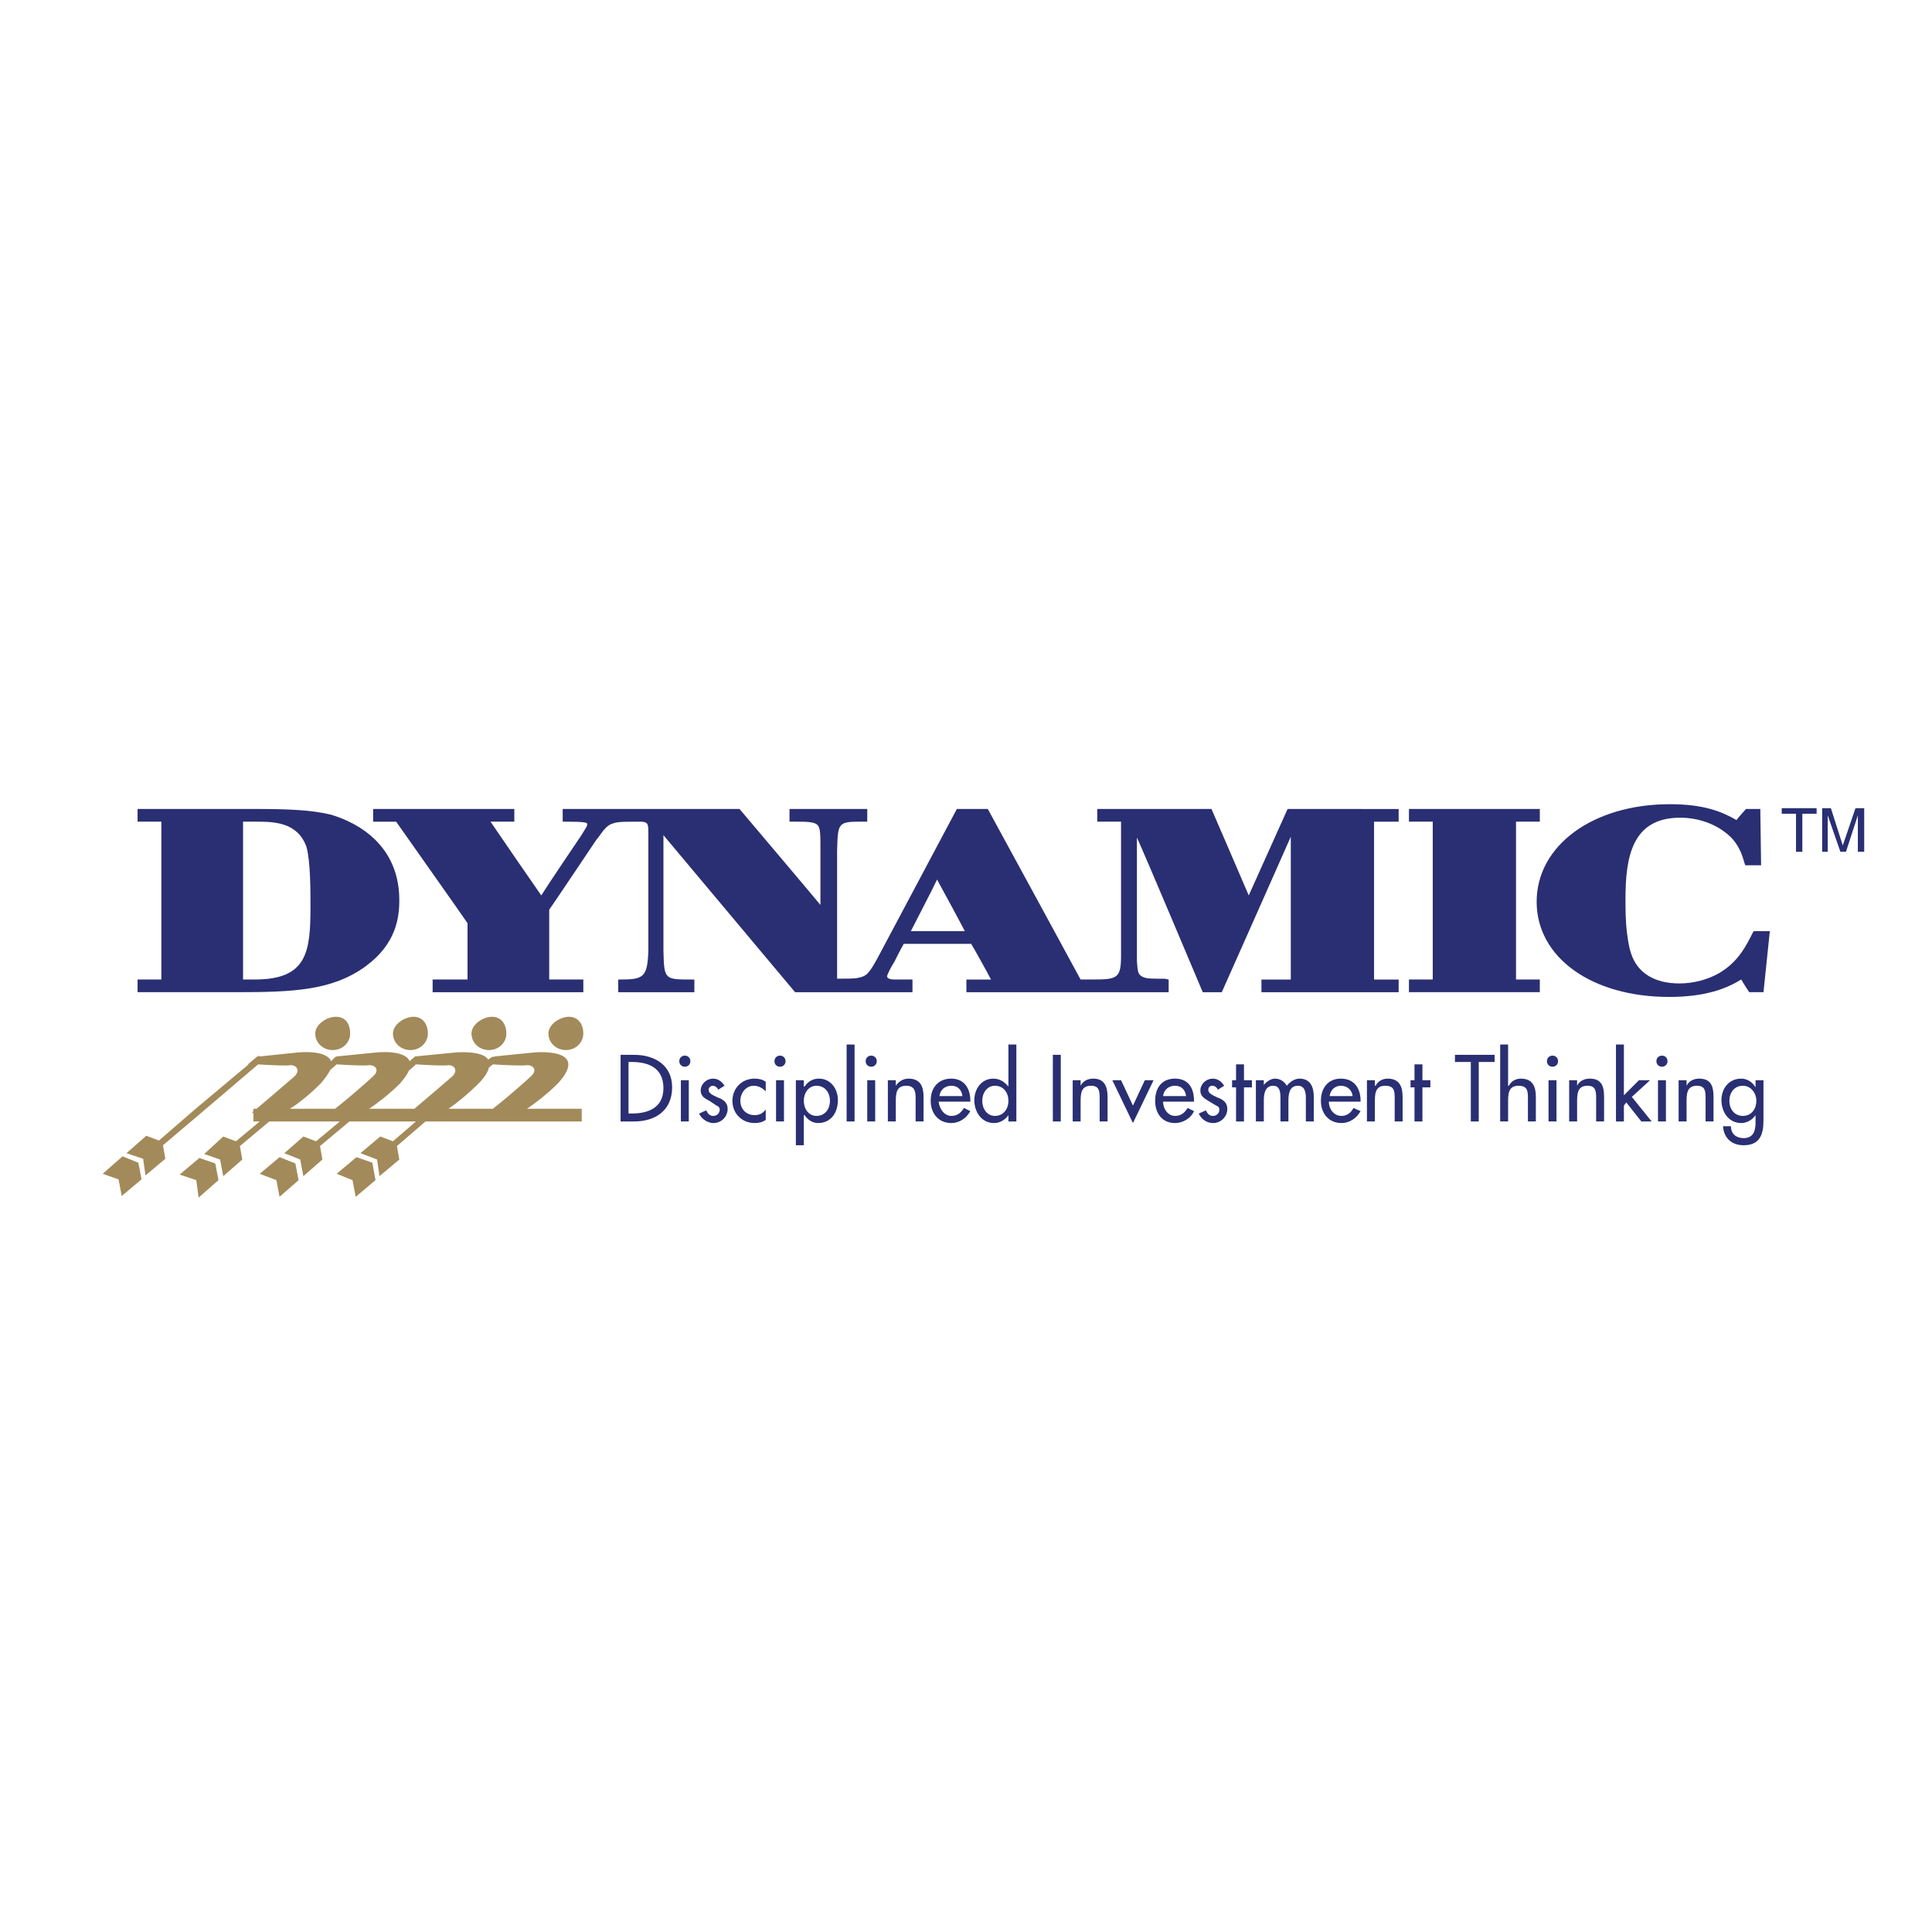 <?xml version="1.0" encoding="utf-8"?>
<!-- Generator: Adobe Illustrator 13.0.0, SVG Export Plug-In . SVG Version: 6.00 Build 14948)  -->
<!DOCTYPE svg PUBLIC "-//W3C//DTD SVG 1.0//EN" "http://www.w3.org/TR/2001/REC-SVG-20010904/DTD/svg10.dtd">
<svg version="1.0" id="Layer_1" xmlns="http://www.w3.org/2000/svg" xmlns:xlink="http://www.w3.org/1999/xlink" x="0px" y="0px"
	 width="192.756px" height="192.756px" viewBox="0 0 192.756 192.756" enable-background="new 0 0 192.756 192.756"
	 xml:space="preserve">
<g>
	<polygon fill-rule="evenodd" clip-rule="evenodd" fill="#FFFFFF" points="0,0 192.756,0 192.756,192.756 0,192.756 0,0 	"/>
	<path fill-rule="evenodd" clip-rule="evenodd" fill="#292F72" d="M32.955,81.265c-1.979-0.475-4.432-0.554-7.518-0.554H13.726
		v1.266c0,0,1.978,0,2.374,0c0,0.475,0,15.272,0,15.748c-0.396,0-2.374,0-2.374,0v1.266h9.812c5.697,0,9.654-0.158,12.978-2.612
		c3.007-2.216,3.323-4.827,3.323-6.567C39.839,83.639,34.616,81.739,32.955,81.265L32.955,81.265z M24.25,97.725
		c0-0.476,0-15.273,0-15.748c0.396,0,1.346,0,1.346,0c1.82,0,4.115,0.08,4.985,2.532c0.396,1.424,0.396,4.353,0.396,5.935
		c0,4.51-0.316,7.281-5.539,7.281C25.437,97.725,24.646,97.725,24.25,97.725L24.25,97.725z"/>
	<path fill-rule="evenodd" clip-rule="evenodd" fill="#292F72" d="M128.465,80.711c0,0-3.481,7.754-3.878,8.625
		c-0.396-0.95-3.719-8.625-3.719-8.625h-11.395v1.266c0,0,1.978,0,2.374,0c0,0.475,0,13.294,0,13.294
		c0,2.296-0.316,2.454-2.77,2.454c0,0-1.029,0-1.267,0c-0.158-0.318-9.258-17.014-9.258-17.014h-3.086l-7.913,14.876
		c-0.871,1.583-1.107,1.819-1.978,1.979c-0.237,0.078-1.187,0.078-2.058,0.078c0-0.475,0-12.74,0-12.74
		c0.079-2.928,0.079-2.928,2.69-2.928h0.317v-1.266h-7.755v1.266h0.316c1.345,0,2.137,0,2.453,0.317
		c0.316,0.237,0.316,0.95,0.316,2.374c0,0,0,4.589,0,5.618c-0.712-0.87-8.071-9.574-8.071-9.574H56.14v1.266h0.238
		c1.899,0,2.215,0.08,2.215,0.238c0,0.237-0.158,0.396-0.633,1.187c0,0-3.166,4.669-3.957,5.935
		c-0.396-0.554-4.589-6.647-5.064-7.359c0.633,0,2.374,0,2.374,0v-1.266H37.228v1.266c0,0,2.057,0,2.295,0
		c0.158,0.238,7.042,9.971,7.122,10.129c0,0.158,0,5.144,0,5.619c-0.396,0-3.482,0-3.482,0v1.266h15.035v-1.266c0,0-2.928,0-3.403,0
		c0-0.476,0-6.806,0-6.964c0.079-0.079,4.748-7.042,4.748-7.042l0.079-0.079c0.633-0.871,0.95-1.345,1.583-1.503
		c0.316-0.079,0.316-0.159,1.978-0.159h0.871c0.633,0.08,0.633,0.238,0.633,1.345v11.474c-0.08,2.69-0.475,2.929-2.77,2.929h-0.237
		v1.266h7.597v-1.266h-0.237c-2.77,0-2.77,0-2.849-2.85c0,0,0-10.287,0-11.553c0.87,1.029,13.135,15.668,13.135,15.668h11.711
		v-1.266h-1.82c-0.316,0-0.712-0.08-0.712-0.318c0-0.157,0.396-0.949,0.712-1.423c0,0,0.712-1.424,0.95-1.82
		c0.238,0,6.489,0,6.726,0c0.158,0.237,1.662,2.928,1.979,3.562c-0.554,0-2.453,0-2.453,0v1.266h20.178v-1.266l-0.396-0.08
		c-1.345,0-1.74,0-2.137-0.158c-0.554-0.237-0.554-0.554-0.633-1.583c0,0,0-10.366,0-12.345c0.871,1.899,6.568,15.431,6.568,15.431
		h1.898c0,0,6.093-13.69,6.885-15.51c0,1.979,0,13.769,0,14.245c-0.396,0-2.928,0-2.928,0v1.266h13.689v-1.266c0,0-2.058,0-2.453,0
		c0-0.476,0-15.273,0-15.748c0.396,0,2.453,0,2.453,0v-1.266H128.465L128.465,80.711z M96.259,92.897c-0.633,0-4.748,0-5.381,0
		c0.316-0.633,2.295-4.432,2.611-5.144C93.885,88.465,95.942,92.264,96.259,92.897L96.259,92.897z"/>
	<path fill-rule="evenodd" clip-rule="evenodd" fill="#292F72" d="M151.254,81.977c0.396,0,2.374,0,2.374,0v-1.266h-13.057v1.266
		c0,0,1.979,0,2.374,0c0,0.475,0,15.272,0,15.748c-0.396,0-2.374,0-2.374,0v1.266h13.057v-1.266c0,0-1.979,0-2.374,0
		C151.254,97.249,151.254,82.452,151.254,81.977L151.254,81.977z"/>
	<path fill-rule="evenodd" clip-rule="evenodd" fill="#292F72" d="M174.993,92.897l-0.079,0.079
		c-0.712,1.424-1.503,3.007-3.402,4.115c-1.108,0.634-2.532,1.028-3.957,1.028c-2.453,0-4.193-1.028-4.827-3.007
		c-0.237-0.712-0.316-1.424-0.396-1.978c-0.158-1.266-0.158-2.453-0.158-3.403c0-4.194,0.633-8.15,5.46-8.15
		c2.137,0,4.115,0.871,5.302,2.216c0.712,0.871,0.95,1.741,1.108,2.294l0.079,0.238h1.582l-0.079-5.618h-1.424
		c0,0-0.791,0.87-0.95,1.107c-1.503-0.87-3.323-1.583-6.646-1.583c-7.676,0-13.294,4.115-13.294,9.733
		c0,5.539,5.46,9.496,13.215,9.496c3.719,0,5.776-0.871,7.2-1.74c0.159,0.316,0.792,1.266,0.792,1.266h1.424l0.634-6.093H174.993
		L174.993,92.897z"/>
	<path fill-rule="evenodd" clip-rule="evenodd" fill="#A38A5A" d="M40.947,104.766c0.949,0,1.741-0.711,1.741-1.662
		c0-0.869-0.475-1.66-1.424-1.66s-2.058,0.791-2.058,1.66C39.206,104.055,39.997,104.766,40.947,104.766L40.947,104.766z"/>
	<path fill-rule="evenodd" clip-rule="evenodd" fill="#A38A5A" d="M33.192,104.766c0.95,0,1.741-0.711,1.741-1.662
		c0-0.869-0.396-1.66-1.424-1.66c-0.95,0-2.057,0.791-2.057,1.66C31.451,104.055,32.243,104.766,33.192,104.766L33.192,104.766z"/>
	<path fill-rule="evenodd" clip-rule="evenodd" fill="#A38A5A" d="M48.781,104.766c0.95,0,1.741-0.711,1.741-1.662
		c0-0.869-0.475-1.66-1.424-1.66c-0.95,0-2.058,0.791-2.058,1.66C47.04,104.055,47.831,104.766,48.781,104.766L48.781,104.766z"/>
	<path fill-rule="evenodd" clip-rule="evenodd" fill="#A38A5A" d="M56.456,104.766c0.95,0,1.741-0.711,1.741-1.662
		c0-0.869-0.475-1.66-1.425-1.66c-0.949,0-2.057,0.791-2.057,1.66C54.715,104.055,55.507,104.766,56.456,104.766L56.456,104.766z"/>
	<path fill-rule="evenodd" clip-rule="evenodd" fill="#A38A5A" d="M55.665,108.09c3.323-3.641-2.374-3.086-2.374-3.086l-3.957,0.395
		l-0.079,0.08l-0.079-0.08l-0.475,0.316c-0.554-0.949-3.245-0.711-3.245-0.711l-4.036,0.395l-0.554,0.477
		c-0.475-1.188-3.323-0.871-3.323-0.871l-3.957,0.395l-0.079,0.08v-0.08l-0.237,0.238l-0.237,0.238
		c-0.475-1.188-3.323-0.871-3.323-0.871l-3.799,0.395l-0.079-0.078l-0.079,0.078h-0.079l-0.95,0.793c0,0,0,0,0.079,0l-5.381,4.51
		l-3.561,3.086l0,0l-1.266-0.475l-1.978,1.74l1.662,0.555l0.237,1.662l1.979-1.662l-0.237-1.346l0,0l3.64-3.086l5.856-4.984
		c1.187,0.078,2.928,0.158,3.244,0.078c0.633,0,0.95,0.555,0.396,1.107c-0.554,0.475-2.849,2.453-3.798,3.244h-0.317v0.238
		c-0.079,0.078-0.158,0.158-0.158,0.158h0.158v0.871h0.633l-2.374,1.977l0,0l-1.266-0.475l-1.899,1.742l1.583,0.553l0.316,1.662
		l1.899-1.662l-0.237-1.344l0,0l2.928-2.453h7.043l-2.374,1.977l0,0l-1.266-0.475l-1.899,1.662l1.583,0.633l0.316,1.662l1.899-1.662
		l-0.238-1.344l0,0l2.928-2.453H41.5l-2.295,1.977l0,0l-1.266-0.475l-1.979,1.662l1.662,0.633l0.238,1.662l1.978-1.662l-0.237-1.344
		l0,0l2.849-2.453h15.589v-1.268h-5.46C53.291,110.146,54.557,109.197,55.665,108.09L55.665,108.09z M52.579,106.27
		c0.712,0,1.029,0.555,0.396,1.107c-0.475,0.475-2.77,2.453-3.798,3.244h-4.431c0.712-0.475,1.899-1.424,3.007-2.531
		c0.633-0.633,0.95-1.188,1.029-1.582l0.396-0.316C50.284,106.27,52.262,106.35,52.579,106.27L52.579,106.27z M44.745,106.27
		c0.633,0,0.949,0.555,0.396,1.107c-0.554,0.475-2.849,2.453-3.798,3.244h-4.51c0.712-0.475,1.978-1.424,3.086-2.531
		c0.396-0.475,0.712-0.871,0.871-1.266l0.712-0.633C42.688,106.27,44.428,106.35,44.745,106.27L44.745,106.27z M36.832,106.27
		c0.712,0,1.029,0.555,0.396,1.107c-0.475,0.475-2.77,2.453-3.798,3.244h-4.51c0.792-0.475,1.978-1.424,3.086-2.531
		c0.475-0.555,0.792-1.029,0.95-1.346l0.633-0.553C34.695,106.27,36.516,106.35,36.832,106.27L36.832,106.27z"/>
	<polygon fill-rule="evenodd" clip-rule="evenodd" fill="#A38A5A" points="12.223,115.369 10.244,117.111 11.827,117.664 
		12.144,119.326 14.122,117.664 13.805,116.002 12.223,115.369 	"/>
	<polygon fill-rule="evenodd" clip-rule="evenodd" fill="#A38A5A" points="19.898,115.527 17.92,117.189 19.582,117.744 
		19.819,119.484 21.797,117.744 21.48,116.082 19.898,115.527 	"/>
	<polygon fill-rule="evenodd" clip-rule="evenodd" fill="#A38A5A" points="27.89,115.449 25.912,117.111 27.574,117.744 
		27.89,119.406 29.79,117.744 29.473,116.082 27.89,115.449 	"/>
	<polygon fill-rule="evenodd" clip-rule="evenodd" fill="#A38A5A" points="35.566,115.449 33.587,117.111 35.17,117.744 
		35.487,119.406 37.465,117.744 37.148,116.002 35.566,115.449 	"/>
	<path fill-rule="evenodd" clip-rule="evenodd" fill="#292F72" d="M62.708,105.953h0.316c1.741,0,3.166,0.633,3.166,2.611
		c0,1.898-1.424,2.533-3.166,2.533h-0.316V105.953L62.708,105.953z M61.916,111.889h1.345c2.137,0,3.798-1.109,3.798-3.402
		c0-2.217-1.741-3.246-3.798-3.246h-1.345V111.889L61.916,111.889z"/>
	<path fill-rule="evenodd" clip-rule="evenodd" fill="#292F72" d="M67.93,107.773h0.791v4.115H67.93V107.773L67.93,107.773z
		 M68.88,105.875c0,0.316-0.238,0.553-0.554,0.553s-0.554-0.236-0.554-0.553c0-0.318,0.237-0.555,0.554-0.555
		S68.88,105.557,68.88,105.875L68.88,105.875z"/>
	<path fill-rule="evenodd" clip-rule="evenodd" fill="#292F72" d="M71.649,108.723c-0.079-0.236-0.316-0.396-0.554-0.396
		c-0.158,0-0.396,0.16-0.396,0.396c0,0.396,0.475,0.555,0.949,0.791c0.475,0.158,0.95,0.475,0.95,1.107
		c0,0.793-0.633,1.426-1.424,1.426c-0.554,0-1.187-0.396-1.424-0.949l0.712-0.318c0.158,0.318,0.316,0.555,0.712,0.555
		c0.316,0,0.633-0.236,0.633-0.633c0-0.158-0.079-0.316-0.316-0.396l-0.712-0.475c-0.475-0.236-0.871-0.475-0.871-1.027
		c0-0.635,0.554-1.188,1.266-1.188c0.475,0,0.871,0.316,1.108,0.711L71.649,108.723L71.649,108.723z"/>
	<path fill-rule="evenodd" clip-rule="evenodd" fill="#292F72" d="M76.397,108.881c-0.316-0.316-0.712-0.555-1.187-0.555
		c-0.791,0-1.345,0.713-1.345,1.504s0.554,1.426,1.424,1.426c0.475,0,0.792-0.158,1.108-0.555v1.029
		c-0.316,0.236-0.712,0.316-1.108,0.316c-1.266,0-2.215-0.949-2.215-2.217c0-1.266,0.949-2.215,2.215-2.215
		c0.396,0,0.792,0.078,1.108,0.316V108.881L76.397,108.881z"/>
	<path fill-rule="evenodd" clip-rule="evenodd" fill="#292F72" d="M77.426,107.773h0.791v4.115h-0.791V107.773L77.426,107.773z
		 M78.375,105.875c0,0.316-0.237,0.553-0.554,0.553s-0.554-0.236-0.554-0.553c0-0.318,0.237-0.555,0.554-0.555
		S78.375,105.557,78.375,105.875L78.375,105.875z"/>
	<path fill-rule="evenodd" clip-rule="evenodd" fill="#292F72" d="M81.461,111.334c-0.792,0-1.266-0.713-1.266-1.504
		s0.475-1.504,1.266-1.504c0.871,0,1.345,0.713,1.345,1.504S82.332,111.334,81.461,111.334L81.461,111.334z M80.195,107.773h-0.792
		v6.488h0.792v-3.006h0.079c0.316,0.475,0.791,0.791,1.345,0.791c1.345,0,1.978-1.109,1.978-2.295c0-1.107-0.712-2.137-1.899-2.137
		c-0.633,0-1.108,0.316-1.424,0.791h-0.079V107.773L80.195,107.773z"/>
	<polygon fill-rule="evenodd" clip-rule="evenodd" fill="#292F72" points="84.468,104.213 85.26,104.213 85.26,111.889 
		84.468,111.889 84.468,104.213 	"/>
	<path fill-rule="evenodd" clip-rule="evenodd" fill="#292F72" d="M86.526,107.773h0.791v4.115h-0.791V107.773L86.526,107.773z
		 M87.475,105.875c0,0.316-0.237,0.553-0.554,0.553c-0.317,0-0.554-0.236-0.554-0.553c0-0.318,0.237-0.555,0.554-0.555
		C87.238,105.32,87.475,105.557,87.475,105.875L87.475,105.875z"/>
	<path fill-rule="evenodd" clip-rule="evenodd" fill="#292F72" d="M89.375,108.326L89.375,108.326
		c0.316-0.475,0.791-0.711,1.266-0.711c1.187,0,1.503,0.791,1.503,1.82v2.453h-0.792v-2.375c0-0.711-0.158-1.188-0.949-1.188
		c-1.029,0-1.029,0.871-1.029,1.662v1.9h-0.792v-4.115h0.792V108.326L89.375,108.326z"/>
	<path fill-rule="evenodd" clip-rule="evenodd" fill="#292F72" d="M93.727,109.355c0.079-0.633,0.554-1.029,1.187-1.029
		c0.633,0,1.028,0.396,1.107,1.029H93.727L93.727,109.355z M96.812,109.91v-0.08c0-1.266-0.633-2.215-1.899-2.215
		c-1.345,0-2.058,0.949-2.058,2.215c0,1.268,0.792,2.217,2.058,2.217c0.791,0,1.503-0.475,1.899-1.188l-0.633-0.316
		c-0.317,0.475-0.633,0.791-1.266,0.791c-0.712,0-1.187-0.713-1.266-1.424H96.812L96.812,109.91z"/>
	<path fill-rule="evenodd" clip-rule="evenodd" fill="#292F72" d="M99.266,111.334c-0.791,0-1.267-0.713-1.267-1.504
		s0.476-1.504,1.267-1.504c0.87,0,1.345,0.713,1.345,1.504S100.136,111.334,99.266,111.334L99.266,111.334z M100.61,111.889h0.792
		v-7.676h-0.792v4.193l0,0c-0.396-0.475-0.87-0.791-1.503-0.791c-1.188,0-1.899,1.029-1.899,2.137c0,1.186,0.711,2.295,1.978,2.295
		c0.554,0,1.107-0.316,1.424-0.791l0,0V111.889L100.61,111.889z"/>
	<polygon fill-rule="evenodd" clip-rule="evenodd" fill="#292F72" points="105.042,105.24 105.833,105.24 105.833,111.889 
		105.042,111.889 105.042,105.24 	"/>
	<path fill-rule="evenodd" clip-rule="evenodd" fill="#292F72" d="M107.812,108.326L107.812,108.326
		c0.237-0.475,0.712-0.711,1.267-0.711c1.107,0,1.424,0.791,1.424,1.82v2.453h-0.791v-2.375c0-0.711-0.079-1.188-0.871-1.188
		c-1.028,0-1.028,0.871-1.028,1.662v1.9h-0.791v-4.115h0.791V108.326L107.812,108.326z"/>
	<polygon fill-rule="evenodd" clip-rule="evenodd" fill="#292F72" points="113.034,110.305 114.222,107.773 115.092,107.773 
		113.034,112.047 110.977,107.773 111.848,107.773 113.034,110.305 	"/>
	<path fill-rule="evenodd" clip-rule="evenodd" fill="#292F72" d="M116.041,109.355c0.079-0.633,0.554-1.029,1.188-1.029
		c0.633,0,1.028,0.396,1.107,1.029H116.041L116.041,109.355z M119.127,109.91v-0.08c0-1.266-0.554-2.215-1.898-2.215
		c-1.346,0-1.979,0.949-1.979,2.215c0,1.268,0.712,2.217,1.979,2.217c0.791,0,1.582-0.475,1.898-1.188l-0.633-0.316
		c-0.316,0.475-0.633,0.791-1.266,0.791c-0.713,0-1.188-0.713-1.188-1.424H119.127L119.127,109.91z"/>
	<path fill-rule="evenodd" clip-rule="evenodd" fill="#292F72" d="M121.501,108.723c-0.079-0.236-0.316-0.396-0.554-0.396
		s-0.396,0.16-0.396,0.396c0,0.396,0.475,0.555,0.949,0.791c0.475,0.158,0.95,0.475,0.95,1.107c0,0.793-0.634,1.426-1.425,1.426
		c-0.633,0-1.187-0.396-1.425-0.949l0.713-0.318c0.158,0.318,0.316,0.555,0.712,0.555c0.316,0,0.633-0.236,0.633-0.633
		c0-0.158-0.079-0.316-0.316-0.396l-0.791-0.475c-0.396-0.236-0.792-0.475-0.792-1.027c0-0.635,0.555-1.188,1.267-1.188
		c0.475,0,0.87,0.316,1.107,0.711L121.501,108.723L121.501,108.723z"/>
	<polygon fill-rule="evenodd" clip-rule="evenodd" fill="#292F72" points="124.112,111.889 123.321,111.889 123.321,108.486 
		122.926,108.486 122.926,107.773 123.321,107.773 123.321,106.191 124.112,106.191 124.112,107.773 124.903,107.773 
		124.903,108.486 124.112,108.486 124.112,111.889 	"/>
	<path fill-rule="evenodd" clip-rule="evenodd" fill="#292F72" d="M126.091,108.248L126.091,108.248
		c0.237-0.316,0.712-0.633,1.107-0.633c0.554,0,0.95,0.316,1.188,0.711c0.316-0.395,0.791-0.711,1.266-0.711
		c1.108,0,1.425,0.871,1.425,1.82v2.453h-0.792v-2.375c0-0.475-0.079-1.188-0.791-1.188c-0.87,0-0.949,0.871-0.949,1.504v2.059
		h-0.792v-2.217c0-0.553,0-1.346-0.712-1.346c-0.87,0-0.949,0.871-0.949,1.504v2.059H125.3v-4.115h0.791V108.248L126.091,108.248z"
		/>
	<path fill-rule="evenodd" clip-rule="evenodd" fill="#292F72" d="M132.658,109.355c0.079-0.633,0.555-1.029,1.108-1.029
		c0.633,0,1.107,0.396,1.187,1.029H132.658L132.658,109.355z M135.745,109.91v-0.08c0-1.266-0.634-2.215-1.979-2.215
		c-1.267,0-1.979,0.949-1.979,2.215c0,1.268,0.791,2.217,2.058,2.217c0.791,0,1.503-0.475,1.899-1.188l-0.713-0.316
		c-0.237,0.475-0.633,0.791-1.187,0.791c-0.792,0-1.267-0.713-1.267-1.424H135.745L135.745,109.91z"/>
	<path fill-rule="evenodd" clip-rule="evenodd" fill="#292F72" d="M137.169,108.326h0.079c0.237-0.475,0.712-0.711,1.188-0.711
		c1.187,0,1.503,0.791,1.503,1.82v2.453h-0.791v-2.375c0-0.711-0.079-1.188-0.95-1.188c-1.028,0-1.028,0.871-1.028,1.662v1.9h-0.791
		v-4.115h0.791V108.326L137.169,108.326z"/>
	<polygon fill-rule="evenodd" clip-rule="evenodd" fill="#292F72" points="141.917,111.889 141.125,111.889 141.125,108.486 
		140.729,108.486 140.729,107.773 141.125,107.773 141.125,106.191 141.917,106.191 141.917,107.773 142.708,107.773 
		142.708,108.486 141.917,108.486 141.917,111.889 	"/>
	<polygon fill-rule="evenodd" clip-rule="evenodd" fill="#292F72" points="147.535,111.889 146.744,111.889 146.744,105.953 
		145.161,105.953 145.161,105.24 149.117,105.24 149.117,105.953 147.535,105.953 147.535,111.889 	"/>
	<path fill-rule="evenodd" clip-rule="evenodd" fill="#292F72" d="M150.463,104.213v4.113h0.079
		c0.237-0.475,0.712-0.711,1.188-0.711c1.187,0,1.503,0.791,1.503,1.82v2.453h-0.791v-2.375c0-0.711-0.079-1.188-0.95-1.188
		c-1.028,0-1.028,0.871-1.028,1.662v1.9h-0.791v-7.676H150.463L150.463,104.213z"/>
	<path fill-rule="evenodd" clip-rule="evenodd" fill="#292F72" d="M154.498,107.773h0.792v4.115h-0.792V107.773L154.498,107.773z
		 M155.448,105.875c0,0.316-0.237,0.553-0.554,0.553c-0.317,0-0.555-0.236-0.555-0.553c0-0.318,0.237-0.555,0.555-0.555
		C155.211,105.32,155.448,105.557,155.448,105.875L155.448,105.875z"/>
	<path fill-rule="evenodd" clip-rule="evenodd" fill="#292F72" d="M157.347,108.326L157.347,108.326
		c0.238-0.475,0.713-0.711,1.267-0.711c1.187,0,1.425,0.791,1.425,1.82v2.453h-0.792v-2.375c0-0.711-0.079-1.188-0.87-1.188
		c-1.029,0-1.029,0.871-1.029,1.662v1.9h-0.791v-4.115h0.791V108.326L157.347,108.326z"/>
	<polygon fill-rule="evenodd" clip-rule="evenodd" fill="#292F72" points="162.016,109.277 163.52,107.773 164.627,107.773 
		162.807,109.436 164.785,111.889 163.757,111.889 162.253,109.988 162.016,110.305 162.016,111.889 161.225,111.889 
		161.225,104.213 162.016,104.213 162.016,109.277 	"/>
	<path fill-rule="evenodd" clip-rule="evenodd" fill="#292F72" d="M165.418,107.773h0.792v4.115h-0.792V107.773L165.418,107.773z
		 M166.368,105.875c0,0.316-0.237,0.553-0.554,0.553c-0.317,0-0.555-0.236-0.555-0.553c0-0.318,0.237-0.555,0.555-0.555
		C166.131,105.32,166.368,105.557,166.368,105.875L166.368,105.875z"/>
	<path fill-rule="evenodd" clip-rule="evenodd" fill="#292F72" d="M168.268,108.326L168.268,108.326
		c0.237-0.475,0.712-0.711,1.266-0.711c1.187,0,1.424,0.791,1.424,1.82v2.453h-0.791v-2.375c0-0.711-0.079-1.188-0.87-1.188
		c-1.028,0-1.028,0.871-1.028,1.662v1.9h-0.792v-4.115h0.792V108.326L168.268,108.326z"/>
	<path fill-rule="evenodd" clip-rule="evenodd" fill="#292F72" d="M173.886,111.334c-0.871,0-1.346-0.713-1.346-1.504
		s0.475-1.504,1.346-1.504c0.791,0,1.345,0.713,1.345,1.504S174.756,111.334,173.886,111.334L173.886,111.334z M175.942,107.773
		h-0.791v0.713l0,0c-0.316-0.555-0.87-0.871-1.425-0.871c-1.266,0-1.978,1.029-1.978,2.137c0,1.186,0.712,2.295,1.978,2.295
		c0.555,0,1.108-0.316,1.425-0.791l0,0v0.791c0,0.791-0.237,1.504-1.187,1.504c-0.713,0-1.267-0.396-1.267-1.188h-0.791
		c0.079,1.188,0.87,1.898,2.058,1.898c1.582,0,1.978-1.029,1.978-2.453V107.773L175.942,107.773z"/>
	<polygon fill-rule="evenodd" clip-rule="evenodd" fill="#292F72" points="177.763,80.632 181.244,80.632 181.244,81.186 
		179.82,81.186 179.82,84.984 179.188,84.984 179.188,81.186 177.763,81.186 177.763,80.632 	"/>
	<path fill-rule="evenodd" clip-rule="evenodd" fill="#292F72" d="M185.359,84.984v-2.532c0-0.158,0-0.712,0-1.108l0,0l-1.188,3.64
		h-0.554l-1.266-3.64l0,0c0,0.396,0,0.95,0,1.108v2.532h-0.554v-4.352h0.87l1.187,3.719l0,0l1.267-3.719h0.87v4.352H185.359
		L185.359,84.984z"/>
</g>
</svg>
